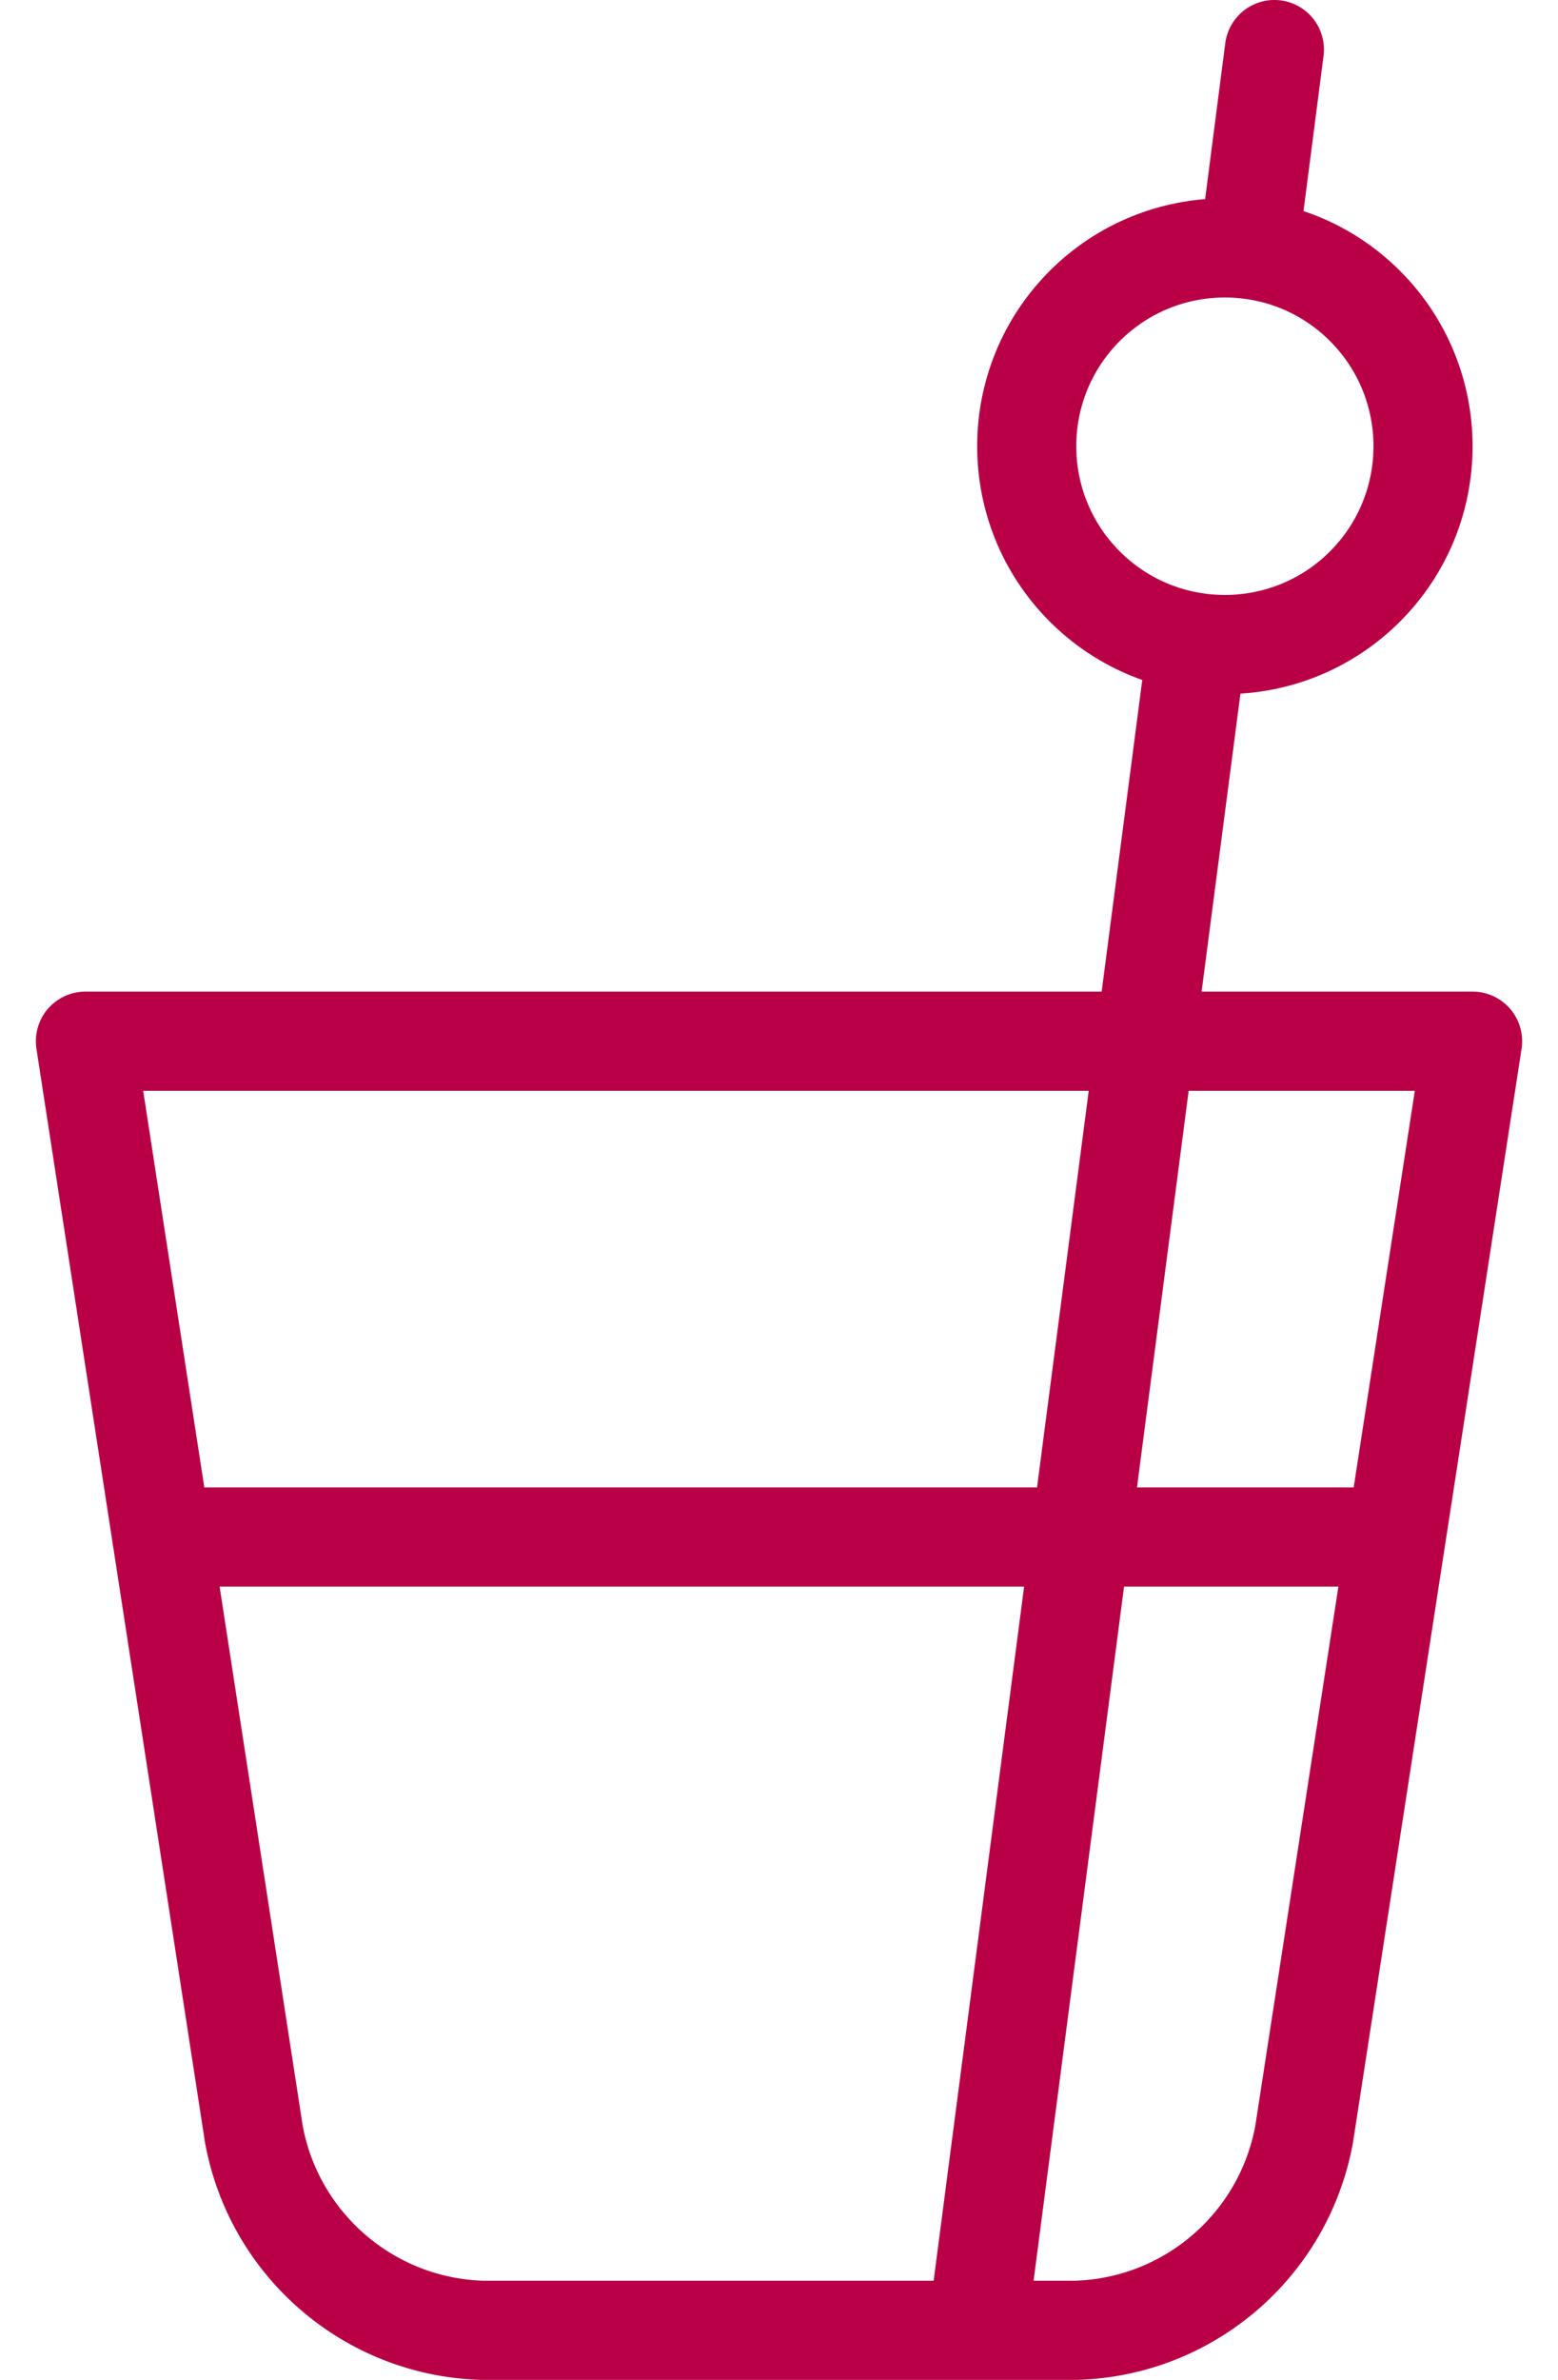 <svg xmlns="http://www.w3.org/2000/svg" width="38" height="58" viewBox="0 0 38 58">
    <g fill="none" fill-rule="evenodd" stroke="#b90047" stroke-linecap="round" stroke-linejoin="round" stroke-width="2.417">
        <path d="M33.917 24.375l-4.109 26.639h0c-.495 2.703-2.81 4.694-5.558 4.778H9.75h0c-2.746-.086-5.061-2.076-5.558-4.778L.083 24.375M.083 24.375L33.917 24.375M1.944 36.458L32.008 36.458M31.293 6.457c1.887 1.888 1.887 4.948 0 6.836-1.888 1.887-4.948 1.887-6.836 0-1.887-1.888-1.887-4.948 0-6.836 1.888-1.887 4.948-1.887 6.836 0M28.455 5.066L29.083.208M21.833 55.792L27.198 14.66" transform="translate(2 1)"/>
    </g>
</svg>
